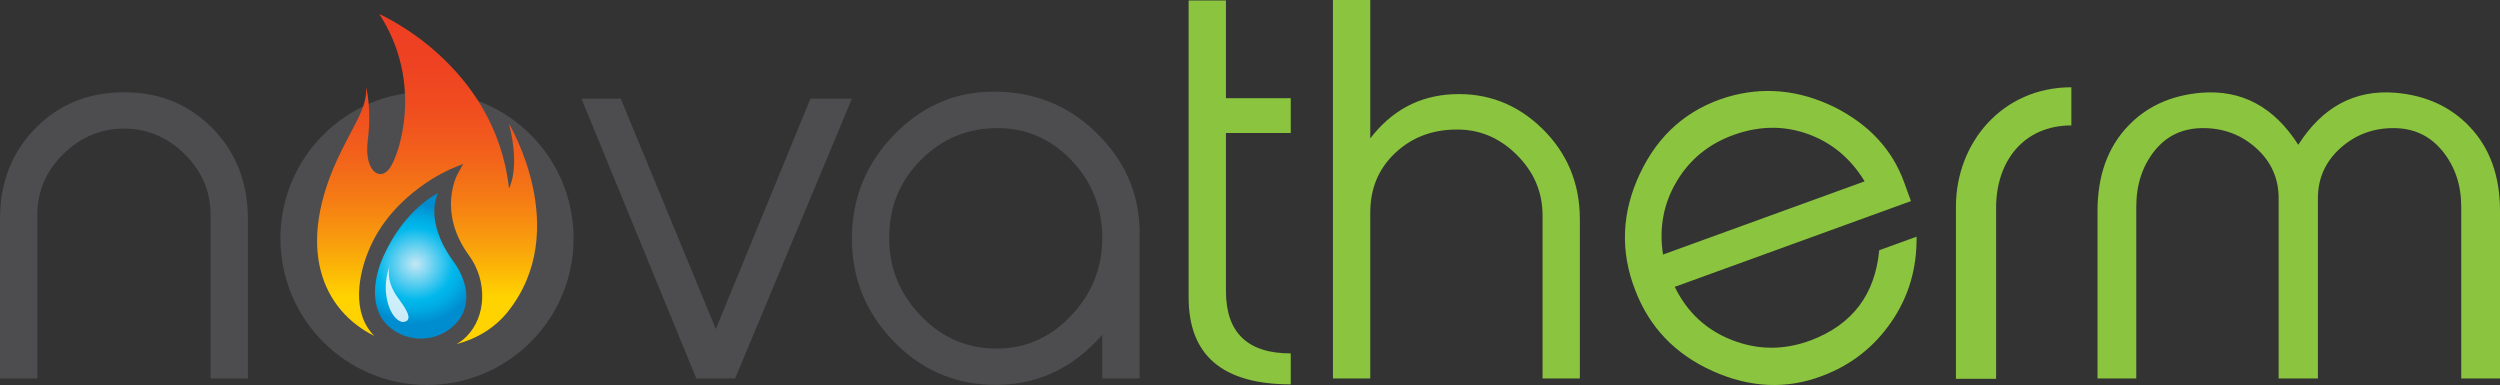 <svg xmlns="http://www.w3.org/2000/svg" xml:space="preserve" id="Layer_1" width="275" height="42.349" x="0" y="0" version="1.1" viewBox="0 0 275 42.349"><rect x="0" y="0" width="275" height="42.349" fill="#333333" stroke="none"/><g><g><circle cx="46.97" cy="26.223" r="16.125" fill="#4D4D4F"/></g><path fill="#8BC53F" d="M227.85 13.795c-5.246 0-8.279 3.949-8.279 9.052v18.821h-4.417v-18.95c0-6.979 5.076-13.119 12.696-13.119v4.196z"/><path fill="#4D4D4F" d="M27.266 41.629h-4.103v-17.98c0-2.591-.95-4.823-2.849-6.695-1.902-1.872-4.12-2.808-6.653-2.808-2.571 0-4.807.937-6.707 2.808-1.9 1.872-2.85 4.104-2.85 6.695v17.98H0V24.081c0-3.995 1.296-7.316 3.887-9.961 2.591-2.646 5.849-3.969 9.773-3.969 3.887 0 7.127 1.323 9.719 3.969 2.591 2.645 3.887 5.966 3.887 9.961v17.548zM93.711 10.853l-12.85 30.776h-4.267L63.961 10.853h4.32l10.46 25.342 10.406-25.342h4.564zM125.351 26.186V41.63h-4.103v-4.806c-3.335 3.815-7.423 5.651-12.263 5.507-4.231-.143-7.835-1.781-10.811-4.912-2.977-3.133-4.464-6.857-4.464-11.178 0-4.499 1.601-8.36 4.805-11.582 3.205-3.221 7.038-4.743 11.501-4.562 4.319.145 7.991 1.792 11.014 4.941 3.024 3.15 4.465 6.866 4.321 11.148zm-4.103-.297c-.073-3.247-1.227-6.024-3.464-8.333-2.238-2.309-4.925-3.464-8.064-3.464-3.282 0-6.081 1.156-8.389 3.464-2.309 2.309-3.481 5.104-3.517 8.388-.073 3.246 1.001 6.088 3.22 8.521 2.219 2.436 4.897 3.726 8.037 3.87 3.391.146 6.285-1.037 8.685-3.544 2.399-2.506 3.563-5.474 3.492-8.902z"/><path fill="#8BC53F" d="M141.982 42.278c-7.49 0-11.233-3.187-11.233-9.557V.054h4.104v10.745h7.129v3.833h-7.129v17.386c0 4.571 2.376 6.857 7.129 6.857v3.403zM173.785 41.629h-4.104V23.703c0-2.591-.963-4.832-2.887-6.722-1.924-1.89-4.175-2.797-6.754-2.727-2.613.037-4.818.909-6.616 2.619-1.796 1.71-2.695 3.879-2.695 6.506v18.25h-4.104V0h4.104v15.226c2.345-3.059 5.358-4.679 9.038-4.859 3.824-.18 7.116 1.081 9.877 3.779 2.76 2.7 4.141 6.03 4.141 9.989v17.494zM210.206 22.121l-25.983 9.433c1.361 2.8 3.467 4.754 6.32 5.861 2.853 1.111 5.745 1.111 8.678.01 4.541-1.725 7.039-5.025 7.492-9.898l4.109-1.492c.047 3.506-.883 6.639-2.791 9.398-1.908 2.761-4.43 4.73-7.564 5.906-3.933 1.504-7.961 1.328-12.08-.527-4.121-1.854-6.957-4.816-8.511-8.887-1.674-4.293-1.497-8.579.53-12.858 2.027-4.277 5.233-7.078 9.616-8.402 3.944-1.163 7.869-.789 11.78 1.123 3.799 1.916 6.346 4.667 7.648 8.252l.756 2.081zm-5.095-2.172c-1.523-2.509-3.589-4.24-6.191-5.19-2.605-.95-5.301-.938-8.088.035-2.787.973-4.914 2.683-6.381 5.131-1.467 2.447-1.973 5.139-1.52 8.076l22.18-8.052zM275 41.629h-4.264V22.731c0-2.375-.685-4.409-2.053-6.101-1.367-1.692-3.168-2.538-5.398-2.538-2.269 0-4.222.738-5.859 2.214-1.637 1.477-2.457 3.313-2.457 5.508V41.63h-4.318V21.813c0-2.195-.82-4.031-2.458-5.508-1.638-1.476-3.589-2.214-5.858-2.214-2.23 0-4.013.838-5.345 2.512s-1.999 3.717-1.999 6.127v18.898h-4.264V23.217c0-3.851 1.098-6.947 3.293-9.286 2.053-2.196 4.752-3.438 8.1-3.727 4.463-.359 8.025 1.548 10.69 5.724 2.663-4.175 6.228-6.083 10.69-5.724 3.348.289 6.066 1.53 8.152 3.727 2.232 2.339 3.348 5.435 3.348 9.286v18.412z"/><linearGradient id="SVGID_1_" x1="46.979" x2="46.979" y1="37.853" y2="1.555" gradientUnits="userSpaceOnUse"><stop offset=".141" style="stop-color:#ffd300"/><stop offset=".17" style="stop-color:#fec902"/><stop offset=".302" style="stop-color:#f99f0c"/><stop offset=".438" style="stop-color:#f57c14"/><stop offset=".575" style="stop-color:#f2611b"/><stop offset=".713" style="stop-color:#f04d1f"/><stop offset=".853" style="stop-color:#ee4222"/><stop offset="1" style="stop-color:#ee3e23"/></linearGradient><path fill="url(#SVGID_1_)" d="M55.99 13.616c1.269 4.955 0 7.107 0 7.107C54.468 7.03 41.726 1.554 41.726 1.554c4.882 7.498 2.22 15.451 1.142 16.952-1.077 1.5-2.852.325-2.408-3.13.444-3.456-.19-5.803-.19-5.803.125 2.086-.996 3.555-2.726 7.041-5.348 10.767-1.882 17.615 3.62 20.328-2.462-2.463-1.854-6.667-.403-9.865 2.698-5.955 8.769-8.47 9.026-8.574l1.165-.473-.61 1.1c-.092.168-2.233 4.195 1.247 8.967 2.056 2.819 1.92 6.753-.308 8.955-.308.305-.667.57-1.063.802 2.205-.579 4.209-1.765 5.646-3.569 7.164-8.999.126-20.669.126-20.669z"/><radialGradient id="SVGID_2_" cx="-135.467" cy="1199.848" r="17.549" gradientTransform="matrix(-.392 .006 .006 .375 -14.601 -420.09)" gradientUnits="userSpaceOnUse"><stop offset="0" style="stop-color:#c4e7f5"/><stop offset=".265" style="stop-color:#71d3f1"/><stop offset=".608" style="stop-color:#00b8ec"/><stop offset=".746" style="stop-color:#00ade4"/><stop offset=".993" style="stop-color:#008ed0"/><stop offset="1" style="stop-color:#008dcf"/></radialGradient><path fill="url(#SVGID_2_)" d="M42.188 28.168c2.394-5.284 5.987-6.912 5.987-6.912s-1.635 2.925 1.703 7.502c1.63 2.236 2.102 5.023.121 6.982-1.982 1.961-5.252 2.011-7.3.113-2.051-1.895-1.646-5.182-.511-7.685z"/><g opacity=".8"><g><path fill="#FFF" d="M42.846 29.239c-.318 1.004-.523 2.082-.356 3.242.321 2.257 1.424 3.006 1.924 2.934 1.289-.18-.163-1.976-.64-2.658-.708-.984-1.198-2.113-.938-3.5"/></g></g></g></svg>